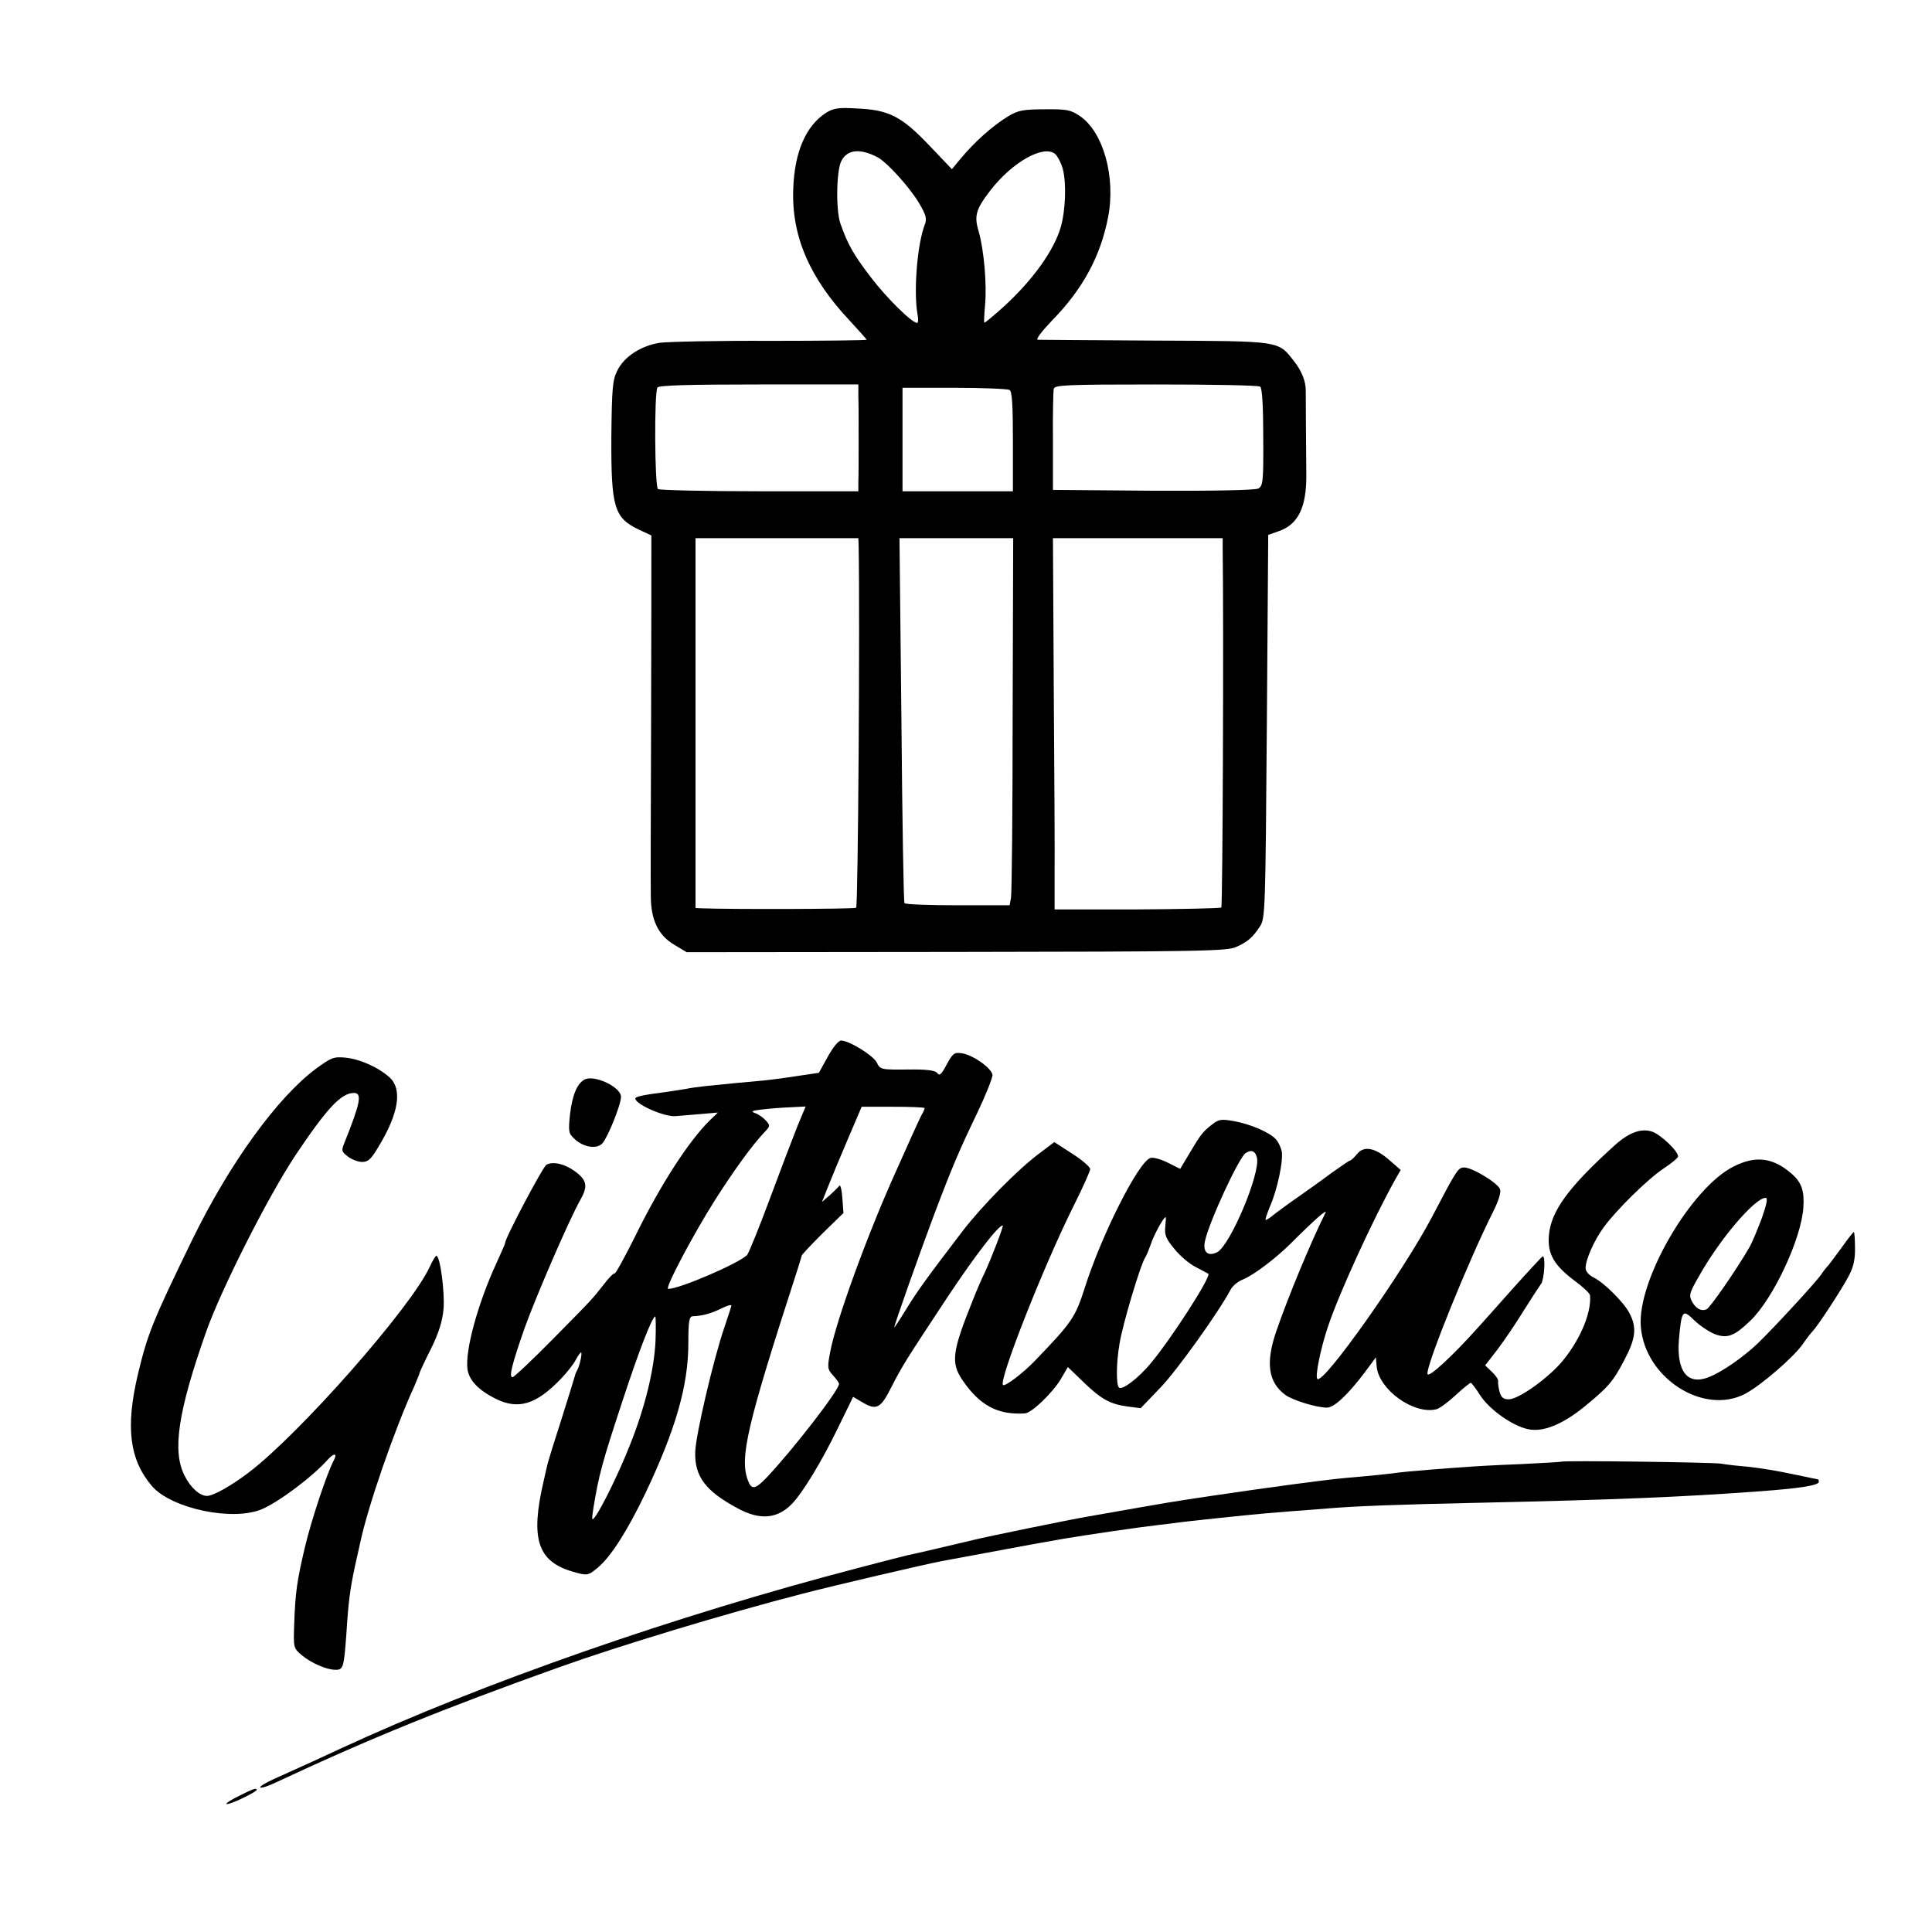 <?xml version="1.0" encoding="UTF-8" standalone="no"?> <svg xmlns="http://www.w3.org/2000/svg" width="700pt" height="700pt" viewBox="0 0 700 700" preserveAspectRatio="xMidYMid meet">  <g transform="translate(0,700) scale(0.1,-0.1)" fill="#000000" stroke="none"> <path d="M2994 6592 c-74 -47 -116 -143 -120 -279 -6 -169 60 -321 204 -474 34 -37 62 -68 62 -70 0 -2 -156 -4 -348 -4 -191 1 -372 -3 -402 -7 -68 -11 -129 -50 -154 -102 -17 -34 -19 -65 -21 -240 -1 -255 10 -292 100 -335 l45 -21 0 -73 c0 -39 0 -319 -1 -622 -1 -302 -2 -578 -1 -611 0 -87 27 -143 85 -177 l45 -27 978 1 c886 1 981 3 1013 18 43 19 61 36 87 76 18 28 19 64 24 723 l5 694 37 13 c71 24 102 86 101 205 -1 92 -2 285 -2 303 1 34 -15 74 -43 109 -58 74 -45 72 -503 74 -225 1 -417 3 -425 3 -8 1 13 29 51 69 113 115 177 235 204 376 28 146 -18 309 -103 366 -33 22 -47 25 -127 24 -77 0 -96 -4 -130 -24 -62 -38 -124 -94 -178 -159 l-28 -34 -82 86 c-100 105 -146 129 -262 134 -66 4 -85 1 -111 -15z m186 -162 c35 -19 117 -110 150 -166 25 -42 29 -57 21 -77 -28 -72 -41 -242 -27 -324 4 -18 3 -33 -1 -33 -19 0 -109 89 -166 163 -63 82 -85 120 -112 197 -17 48 -15 194 4 228 22 41 68 45 131 12z m671 -43 c13 -51 10 -149 -8 -211 -25 -84 -99 -188 -204 -285 -39 -35 -71 -62 -73 -60 -1 2 0 31 3 64 7 74 -4 200 -23 266 -17 57 -11 80 43 150 79 102 193 166 234 131 9 -8 22 -33 28 -55z m-741 -824 c1 -23 1 -95 1 -158 0 -63 0 -131 -1 -150 l0 -35 -357 0 c-197 0 -363 4 -369 8 -12 8 -14 349 -2 368 5 8 116 11 368 11 l360 0 0 -44z m1456 36 c7 -6 11 -69 11 -184 1 -160 -1 -176 -18 -185 -11 -6 -157 -9 -381 -8 l-363 3 0 175 c-1 96 1 182 3 191 3 14 42 16 370 16 202 0 372 -3 378 -8z m-908 -12 c9 -6 12 -55 12 -188 l0 -179 -200 0 -200 0 0 188 0 187 188 0 c103 0 193 -4 200 -8z m-547 -564 c5 -264 -2 -1307 -9 -1312 -8 -5 -457 -6 -559 -2 l-23 1 0 670 0 670 295 0 295 0 1 -27z m558 -611 c0 -350 -3 -650 -6 -665 l-5 -27 -189 0 c-103 0 -190 3 -192 8 -3 4 -8 303 -11 665 l-7 657 206 0 206 0 -2 -638z m761 601 c4 -292 0 -1297 -5 -1301 -3 -3 -140 -6 -305 -7 l-299 0 0 125 c1 69 -1 371 -3 673 l-3 547 307 0 308 0 0 -37z"></path> <path d="M2999 3171 l-32 -58 -81 -12 c-45 -7 -99 -14 -121 -16 -47 -4 -140 -13 -208 -20 -26 -3 -58 -7 -70 -10 -12 -2 -38 -6 -57 -9 -105 -14 -131 -19 -128 -28 8 -23 107 -65 145 -62 21 2 64 5 96 8 l58 5 -28 -27 c-77 -75 -181 -236 -272 -422 -38 -76 -71 -136 -74 -134 -2 3 -20 -14 -38 -38 -45 -57 -36 -48 -188 -202 -74 -75 -139 -136 -144 -136 -14 0 -2 47 43 176 42 117 162 395 204 469 27 48 22 70 -22 102 -36 26 -78 36 -102 23 -13 -7 -150 -266 -150 -284 0 -3 -14 -35 -31 -72 -68 -147 -115 -320 -105 -386 6 -39 39 -74 100 -105 83 -42 148 -23 239 72 21 22 45 52 53 68 8 15 17 27 19 27 6 0 -5 -50 -14 -65 -3 -5 -7 -14 -8 -20 -1 -5 -23 -75 -48 -155 -26 -80 -48 -152 -50 -160 -2 -8 -9 -37 -15 -65 -49 -209 -23 -292 104 -329 54 -16 57 -15 93 15 47 40 107 134 172 270 109 230 155 389 155 542 0 80 3 97 16 98 34 1 67 10 103 28 20 10 37 15 37 11 0 -3 -12 -40 -26 -81 -39 -114 -103 -387 -105 -449 -3 -89 37 -142 152 -204 82 -45 146 -40 200 17 38 40 105 150 163 269 l57 117 34 -20 c51 -30 66 -22 105 56 41 80 53 98 206 330 98 147 181 255 197 255 5 0 -43 -124 -67 -175 -8 -16 -27 -59 -41 -95 -76 -189 -81 -228 -36 -293 62 -90 127 -124 224 -118 25 1 101 75 131 125 l25 43 55 -53 c65 -63 97 -81 161 -90 l48 -6 71 74 c60 62 213 276 255 356 7 13 27 30 46 37 40 17 116 75 171 129 88 88 136 130 126 111 -53 -106 -135 -304 -178 -429 -39 -114 -29 -184 33 -230 26 -19 112 -46 151 -46 26 0 76 47 137 128 l40 54 3 -34 c9 -84 135 -174 216 -154 12 3 43 26 70 51 27 25 52 45 55 45 3 -1 18 -20 33 -44 33 -52 117 -112 174 -124 53 -12 124 16 204 81 86 70 105 92 145 169 42 79 46 118 19 170 -20 39 -93 112 -131 130 -16 8 -28 22 -28 33 -1 29 31 102 66 149 47 64 158 173 216 212 29 19 53 39 53 44 0 20 -63 79 -94 90 -40 13 -84 -3 -136 -50 -166 -150 -231 -238 -238 -326 -6 -67 19 -109 94 -165 30 -22 54 -45 55 -52 6 -67 -41 -172 -109 -249 -56 -61 -152 -128 -186 -128 -19 0 -27 7 -33 28 -4 15 -6 32 -5 38 1 6 -9 21 -23 34 l-24 23 45 58 c24 32 67 95 95 141 29 46 57 89 63 97 11 15 17 103 5 99 -3 -2 -48 -50 -100 -108 -51 -58 -112 -125 -134 -150 -94 -105 -180 -184 -183 -168 -6 29 150 414 238 588 19 38 29 69 25 81 -7 22 -100 79 -130 79 -22 0 -27 -8 -117 -180 -104 -198 -394 -608 -415 -586 -9 8 12 112 39 191 40 120 163 388 244 533 l19 33 -39 34 c-53 47 -94 55 -119 24 -11 -13 -22 -24 -26 -24 -3 0 -33 -21 -67 -45 -33 -25 -87 -63 -118 -85 -32 -22 -70 -50 -86 -62 -15 -13 -30 -23 -34 -23 -3 0 4 21 15 48 27 61 49 166 43 200 -3 15 -12 34 -21 44 -22 25 -92 55 -152 66 -46 8 -55 7 -79 -12 -34 -26 -43 -38 -83 -106 l-33 -55 -46 23 c-26 13 -54 20 -63 16 -44 -17 -177 -281 -237 -471 -34 -106 -46 -124 -180 -263 -43 -45 -109 -95 -116 -88 -16 17 148 433 257 651 32 64 59 124 59 131 0 8 -29 33 -65 56 l-65 42 -57 -43 c-77 -58 -205 -188 -275 -279 -129 -169 -164 -217 -205 -284 -24 -39 -43 -68 -43 -65 0 8 95 277 143 404 66 175 92 236 157 371 32 67 57 130 56 140 -4 25 -73 73 -112 78 -27 4 -32 -1 -54 -41 -19 -36 -26 -42 -34 -31 -8 10 -37 14 -109 13 -95 -1 -98 0 -110 25 -13 26 -99 79 -129 80 -10 0 -29 -23 -49 -59z m-110 -252 c-16 -40 -61 -158 -100 -263 -39 -105 -76 -196 -82 -203 -31 -31 -245 -123 -286 -123 -14 0 90 196 169 321 68 107 136 201 180 247 21 22 21 24 5 42 -10 11 -27 23 -39 27 -17 6 -12 9 24 13 25 3 71 7 102 8 l57 3 -30 -72z m461 66 c0 -3 -4 -13 -10 -23 -5 -9 -21 -44 -36 -77 -15 -33 -40 -89 -56 -125 -103 -227 -218 -542 -240 -658 -11 -58 -10 -63 10 -85 12 -13 22 -27 22 -31 0 -23 -165 -236 -261 -338 -43 -45 -56 -47 -69 -12 -31 81 -4 198 173 744 12 36 21 68 22 71 0 3 34 39 75 80 l76 74 -4 54 c-2 30 -7 50 -11 45 -3 -5 -19 -20 -34 -34 l-29 -25 22 55 c12 30 44 108 72 173 l50 117 114 0 c63 0 114 -2 114 -5z m1204 -179 c14 -56 -97 -319 -144 -343 -34 -17 -53 1 -44 41 16 72 123 302 147 318 21 14 35 8 41 -16z m-332 -251 c-3 -29 2 -43 33 -80 20 -25 55 -55 78 -66 23 -12 43 -23 45 -24 11 -10 -133 -234 -209 -325 -44 -53 -104 -99 -115 -87 -10 10 -10 87 2 157 11 71 78 294 94 315 4 6 12 26 19 45 10 33 47 100 54 100 2 0 1 -16 -1 -35z m-1847 -415 c-5 -103 -38 -239 -92 -374 -38 -97 -102 -228 -126 -260 -13 -18 -14 -15 -7 30 20 122 32 165 104 384 60 183 109 310 120 310 2 0 3 -41 1 -90z"></path> <path d="M1145 3128 c-140 -104 -313 -343 -447 -617 -145 -298 -163 -343 -198 -489 -46 -193 -31 -311 51 -407 71 -81 292 -128 398 -83 63 27 184 118 240 181 21 23 34 22 21 -3 -25 -46 -83 -221 -105 -315 -29 -122 -35 -165 -39 -278 -3 -86 -3 -88 26 -113 36 -30 91 -54 124 -54 28 0 30 9 39 130 7 113 13 161 31 245 9 39 17 77 19 85 28 133 126 415 196 567 10 24 19 45 19 48 0 2 18 42 41 87 29 59 42 101 46 145 5 59 -12 193 -26 193 -3 0 -14 -18 -24 -40 -68 -148 -474 -608 -657 -746 -63 -48 -128 -84 -150 -84 -26 0 -59 29 -81 73 -46 89 -24 233 78 522 55 155 223 487 322 637 115 172 167 228 213 228 31 0 24 -35 -33 -178 -13 -31 -12 -34 11 -52 14 -11 37 -20 52 -20 22 0 33 10 61 58 71 117 85 204 40 247 -40 37 -109 68 -162 73 -42 4 -51 0 -106 -40z"></path> <path d="M2117 3088 c-27 -15 -44 -58 -52 -128 -6 -60 -5 -67 17 -87 32 -30 81 -38 101 -15 20 23 67 140 67 168 0 36 -99 82 -133 62z"></path> <path d="M6282 2774 c-155 -77 -351 -414 -337 -581 15 -186 227 -322 378 -243 57 30 175 132 208 179 13 19 29 40 35 46 20 20 110 158 134 205 16 31 22 60 21 99 0 30 -2 56 -4 57 -1 2 -20 -22 -42 -53 -22 -30 -45 -61 -50 -67 -6 -6 -18 -21 -26 -33 -22 -32 -175 -197 -231 -251 -54 -51 -128 -102 -175 -121 -78 -32 -119 19 -110 135 10 109 13 112 57 69 21 -20 55 -42 76 -50 44 -15 69 -5 126 50 84 81 185 298 192 411 4 60 -7 90 -42 121 -68 59 -130 67 -210 27z m102 -186 c-15 -40 -35 -89 -46 -108 -45 -78 -143 -220 -155 -224 -20 -8 -39 3 -53 29 -11 21 -9 31 24 88 75 135 203 286 243 287 9 0 4 -23 -13 -72z"></path> <path d="M5657 1704 c-1 -1 -69 -5 -152 -9 -82 -3 -168 -8 -190 -10 -22 -1 -83 -6 -135 -10 -52 -4 -102 -9 -110 -10 -15 -3 -111 -13 -196 -20 -76 -7 -277 -34 -479 -64 -161 -24 -136 -20 -455 -76 -64 -11 -363 -72 -415 -85 -75 -18 -220 -52 -237 -55 -9 -2 -88 -22 -175 -45 -668 -174 -1366 -418 -1878 -655 -77 -36 -121 -56 -241 -110 -31 -14 -54 -28 -51 -31 3 -4 30 5 59 19 340 159 601 265 1023 416 215 77 601 194 880 266 115 30 449 108 508 119 12 2 85 16 162 30 176 33 183 34 280 51 83 14 266 41 345 50 25 3 61 7 80 10 19 2 60 7 90 10 30 3 73 8 95 10 96 10 154 15 220 20 39 3 97 7 130 10 96 8 252 14 535 20 501 11 743 21 1015 41 154 11 225 22 225 35 0 5 -1 9 -3 9 -2 0 -43 9 -92 19 -50 11 -119 22 -155 26 -36 3 -83 8 -105 12 -38 5 -572 12 -578 7z"></path> <path d="M868 494 c-51 -25 -65 -40 -23 -24 36 14 85 40 85 45 0 8 -13 4 -62 -21z"></path> </g> </svg> 